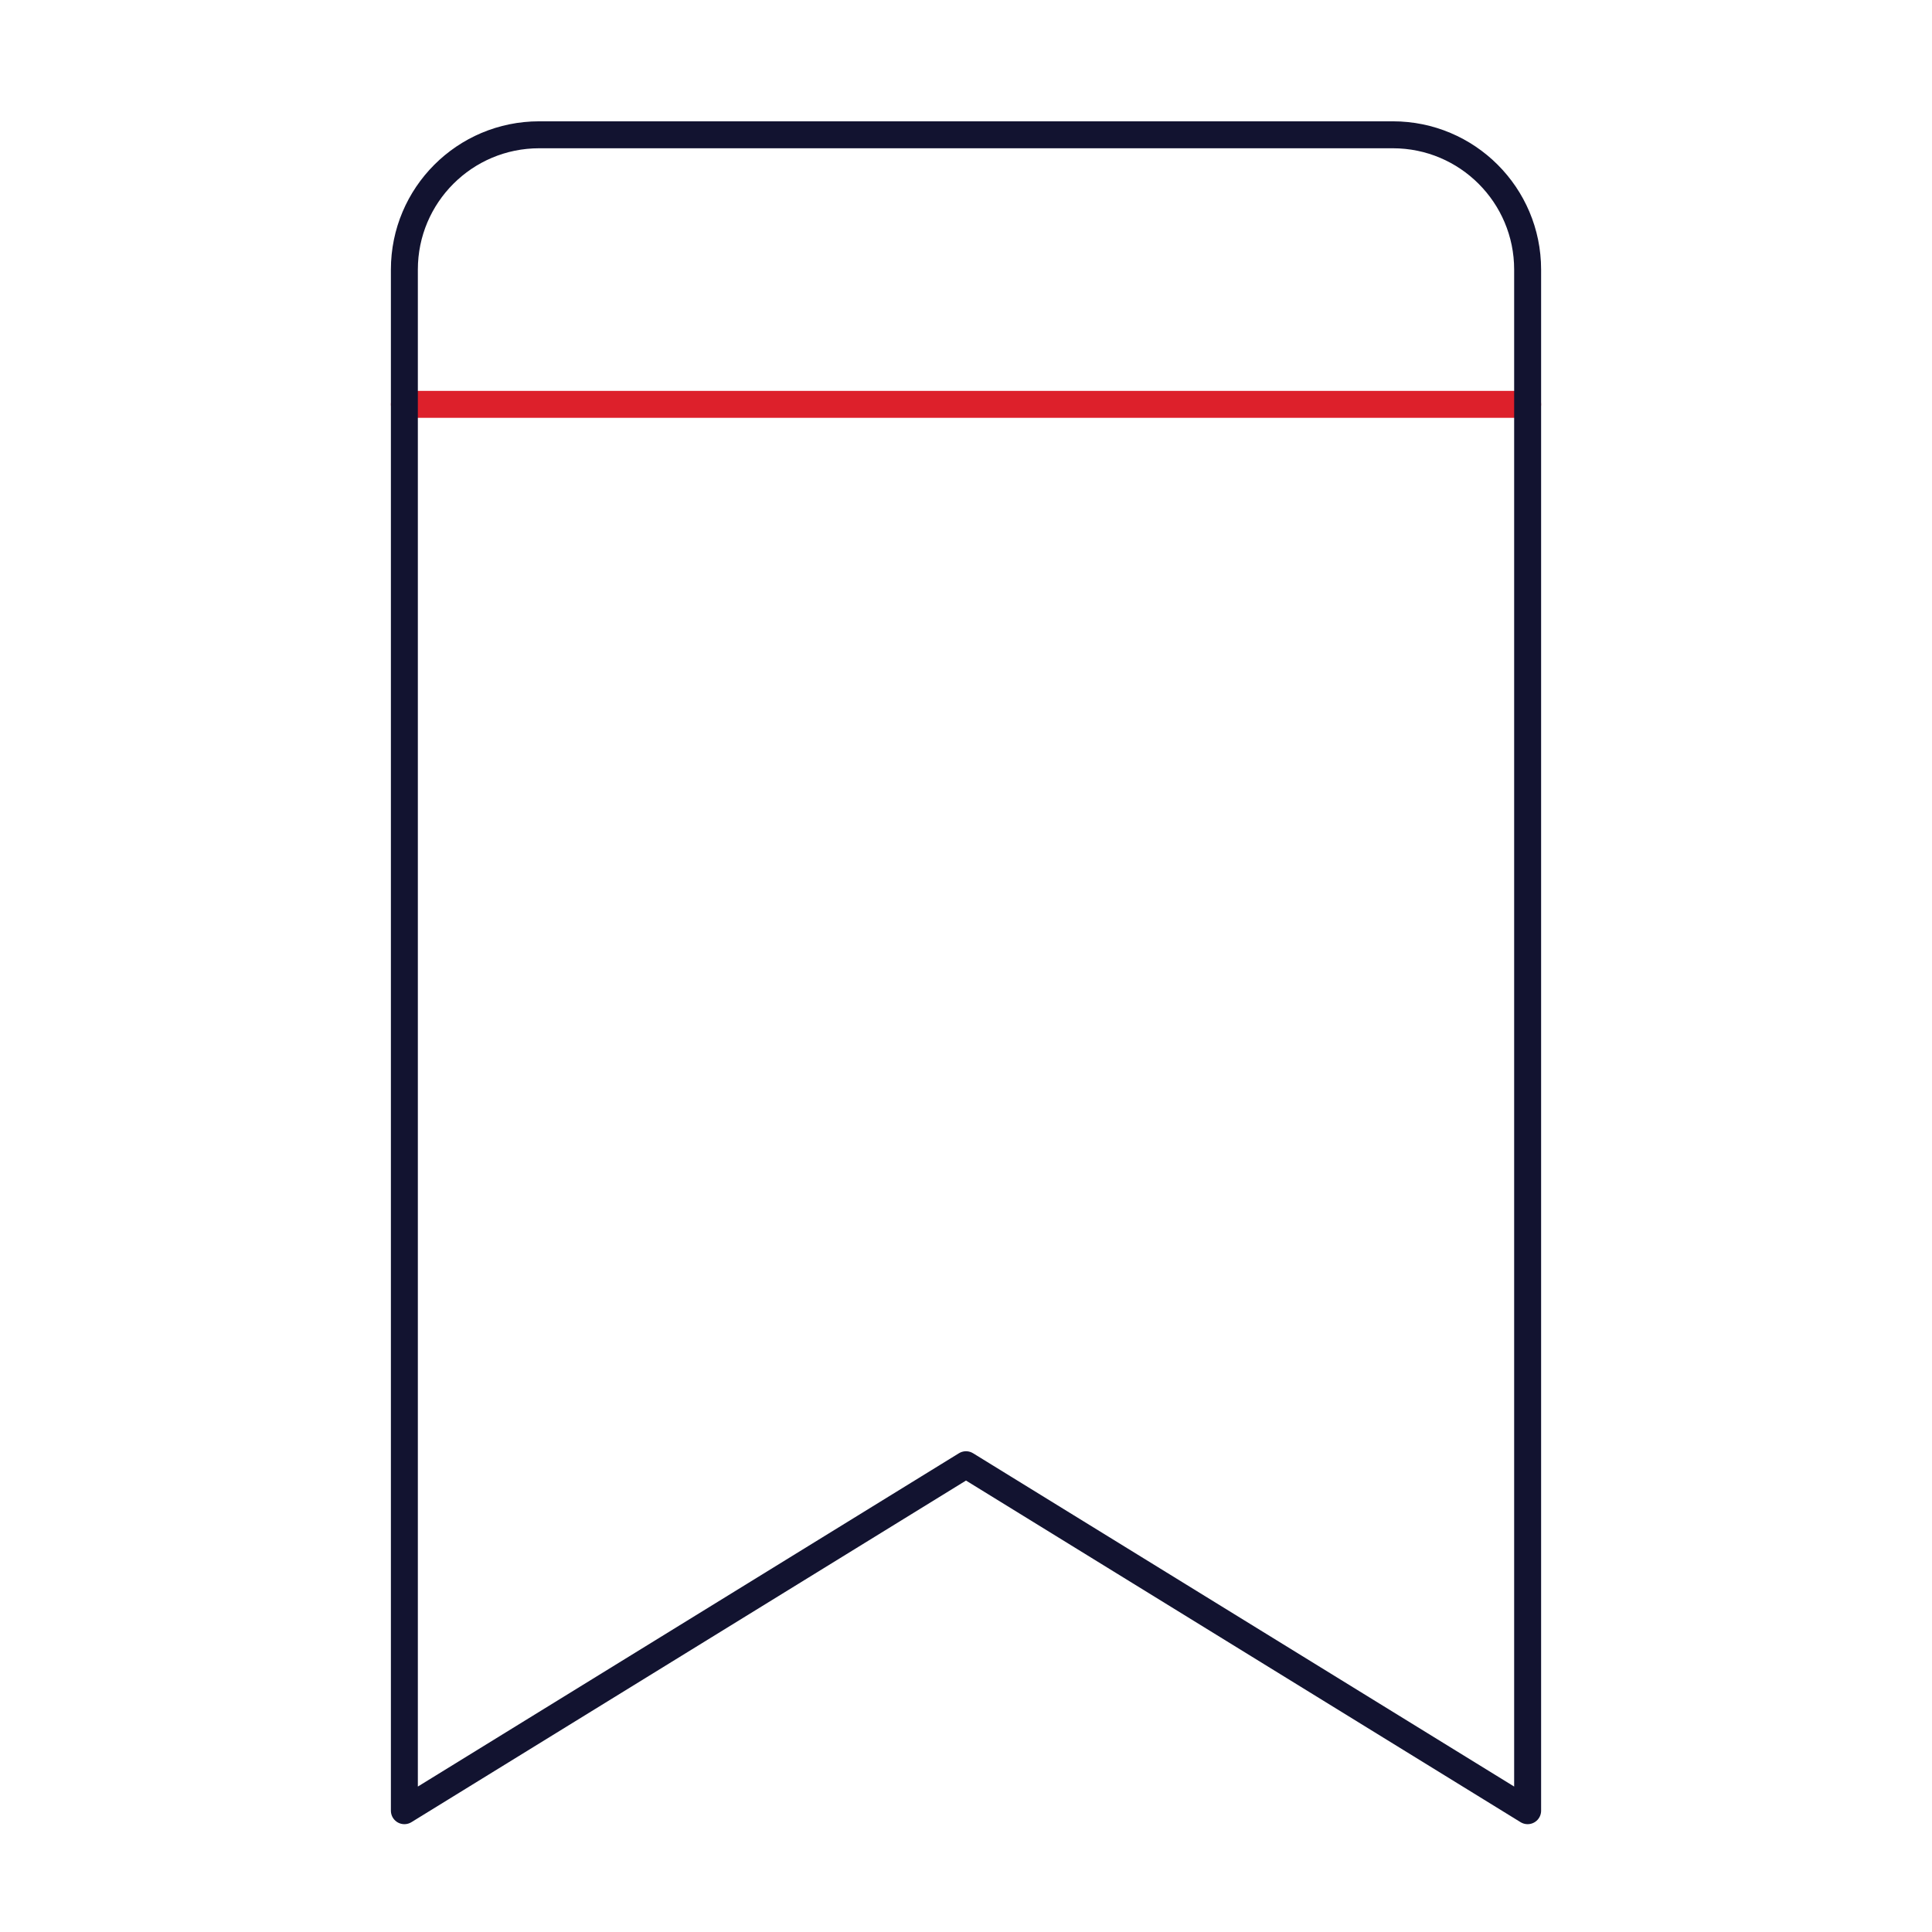 <svg xmlns="http://www.w3.org/2000/svg" width="430" height="430" style="width:100%;height:100%;transform:translate3d(0,0,0);content-visibility:visible" viewBox="0 0 430 430"><defs><clipPath id="m"><path d="M0 0h430v430H0z"></path></clipPath><clipPath id="x"><path d="M0 0h430v430H0z"></path></clipPath><clipPath id="w"><path d="M0 0h430v430H0z"></path></clipPath><clipPath id="t"><path d="M0 0h430v430H0z"></path></clipPath><clipPath id="r"><path d="M0 0h430v430H0z"></path></clipPath><clipPath id="p"><path d="M0 0h430v430H0z"></path></clipPath><clipPath id="n"><path d="M0 0h430v430H0z"></path></clipPath><filter id="a" width="100%" height="100%" x="0%" y="0%" filterUnits="objectBoundingBox"></filter><filter id="c" width="100%" height="100%" x="0%" y="0%" filterUnits="objectBoundingBox"></filter><filter id="e" width="100%" height="100%" x="0%" y="0%" filterUnits="objectBoundingBox"></filter><filter id="g" width="100%" height="100%" x="0%" y="0%" filterUnits="objectBoundingBox"></filter><filter id="i" width="100%" height="100%" x="0%" y="0%" filterUnits="objectBoundingBox"></filter><filter id="k" width="100%" height="100%" x="0%" y="0%" filterUnits="objectBoundingBox"></filter><mask id="y"><g filter="url(#a)"><path fill="#fff" d="M0 0h430v430H0z" opacity="0"></path><use xmlns:ns1="http://www.w3.org/1999/xlink" ns1:href="#b"></use></g></mask><mask id="u"><g filter="url(#c)"><path fill="#fff" d="M0 0h430v430H0z" opacity="0"></path><use xmlns:ns2="http://www.w3.org/1999/xlink" ns2:href="#d"></use></g></mask><mask id="v"><g filter="url(#e)"><path fill="#fff" d="M0 0h430v430H0z" opacity="0"></path><use xmlns:ns3="http://www.w3.org/1999/xlink" ns3:href="#f"></use></g></mask><mask id="s"><g filter="url(#g)"><path fill="#fff" d="M0 0h430v430H0z" opacity="0"></path><use xmlns:ns4="http://www.w3.org/1999/xlink" ns4:href="#h"></use></g></mask><mask id="q"><g filter="url(#i)"><path fill="#fff" d="M0 0h430v430H0z" opacity="0"></path><use xmlns:ns5="http://www.w3.org/1999/xlink" ns5:href="#j"></use></g></mask><mask id="o"><g filter="url(#k)"><path fill="#fff" d="M0 0h430v430H0z" opacity="0"></path><use xmlns:ns6="http://www.w3.org/1999/xlink" ns6:href="#l"></use></g></mask><path id="h" style="display:none"></path><path id="j" style="display:none"></path><path id="l" style="display:none"></path><g id="b" style="display:none"><path></path><path></path></g><g id="f" style="display:none"><path></path><path></path></g><g id="d" style="display:none"><path></path><path></path></g></defs><g clip-path="url(#m)"><g clip-path="url(#n)" style="display:none"><path fill="none" class="secondary" style="display:none"></path><g mask="url(#o)" style="display:none"><path fill="none" class="primary"></path></g><path fill="none" class="secondary" style="display:none"></path><g fill="none" style="display:none"><path class="secondary"></path><path class="secondary"></path></g></g><g clip-path="url(#p)" style="display:none"><path fill="none" class="secondary" style="display:none"></path><g mask="url(#q)" style="display:none"><path fill="none" class="primary"></path></g><path fill="none" class="secondary" style="display:none"></path><path fill="none" class="secondary" style="display:none"></path></g><g clip-path="url(#r)" style="display:none"><path fill="none" class="secondary" style="display:none"></path><g mask="url(#s)" style="display:none"><path fill="none" class="primary"></path></g><path fill="none" class="secondary" style="display:none"></path><path fill="none" class="secondary" style="display:none"></path></g><g clip-path="url(#t)" style="display:none"><path fill="none" class="secondary" style="display:none"></path><g mask="url(#u)" style="display:none"><path fill="none" class="primary"></path></g><path fill="none" class="secondary" style="display:none"></path><g mask="url(#v)" style="display:none"><path fill="none" class="primary"></path></g><path fill="none" class="primary" style="display:none"></path></g><g fill="none" stroke-linejoin="round" stroke-width="6" clip-path="url(#w)" style="display:block"><path stroke="#DD202B" stroke-linecap="round" d="M125 0h-250" class="secondary" style="display:block" transform="translate(215 90)"></path><path stroke="#121330" d="M-95-186.5c-16.569 0-30 13.431-30 30v343l125-77 125 77v-343c0-16.569-13.432-30-30-30H-95z" class="primary" style="display:block" transform="translate(215 216.5)"></path></g><g clip-path="url(#x)" style="display:none"><path fill="none" class="secondary" style="display:none"></path><g mask="url(#y)" style="display:none"><path fill="none" class="primary"></path></g><path fill="none" class="primary" style="display:none"></path></g></g></svg>